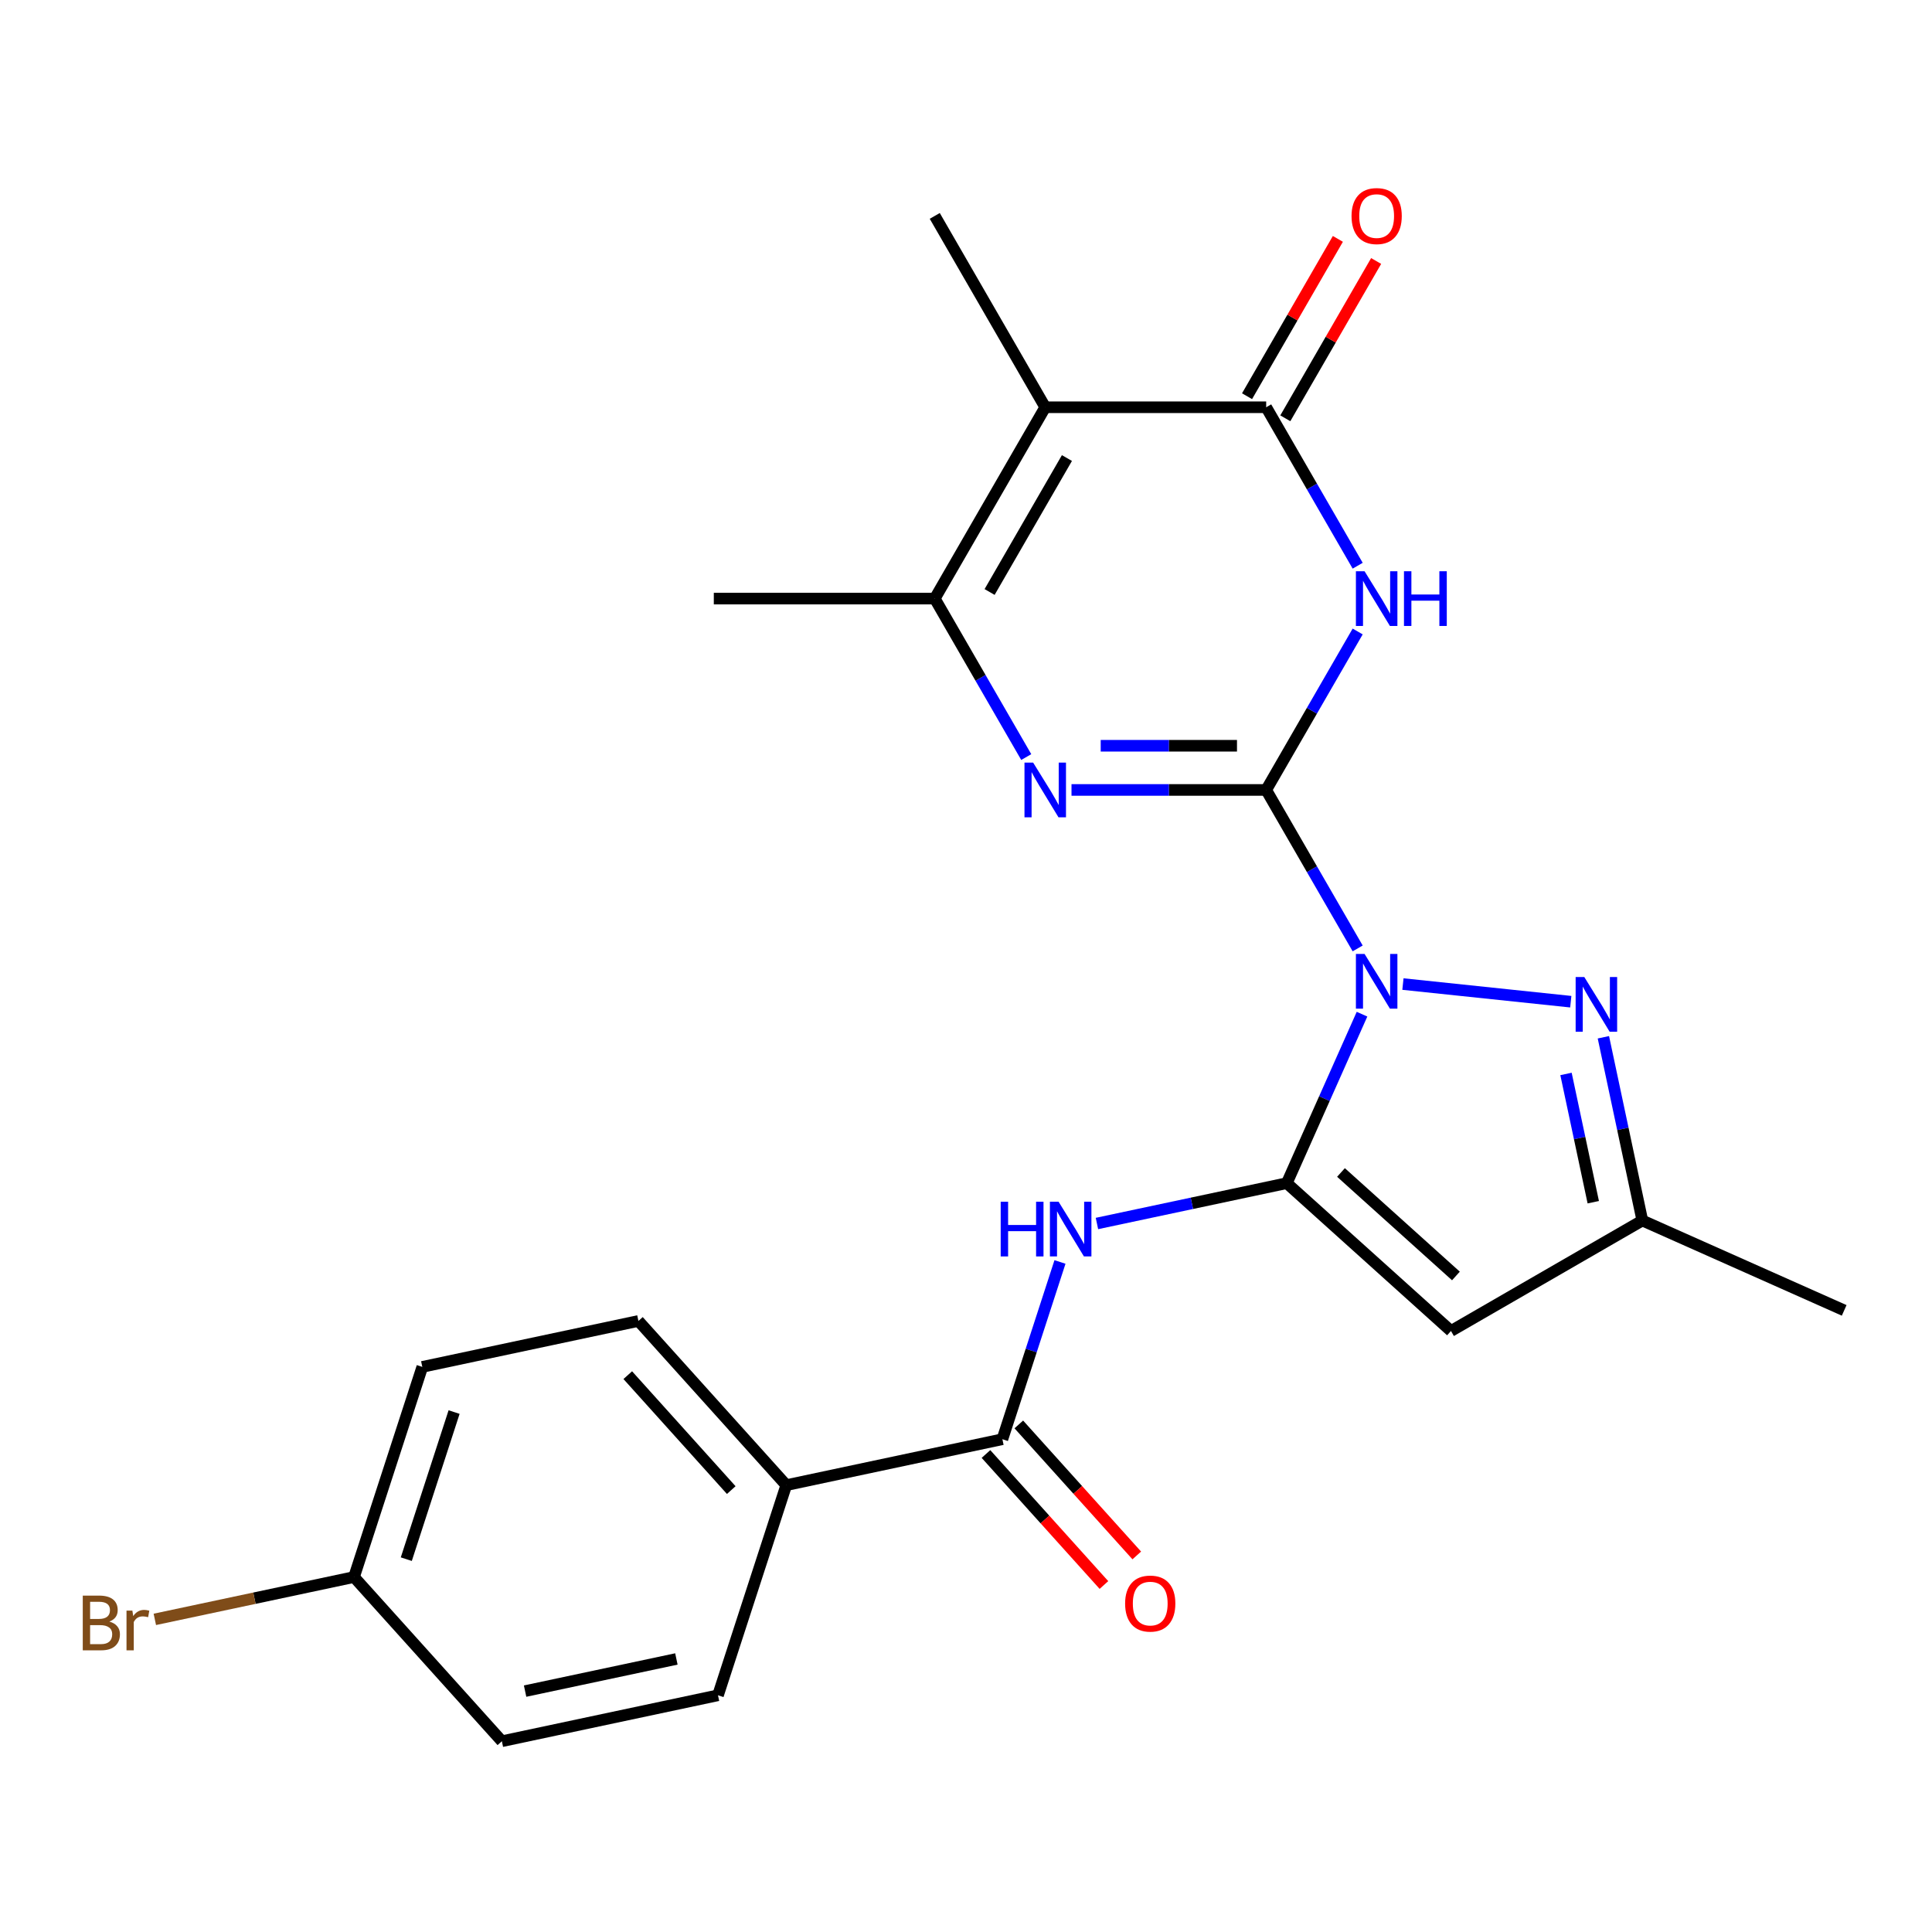 <?xml version='1.0' encoding='iso-8859-1'?>
<svg version='1.1' baseProfile='full'
              xmlns='http://www.w3.org/2000/svg'
                      xmlns:rdkit='http://www.rdkit.org/xml'
                      xmlns:xlink='http://www.w3.org/1999/xlink'
                  xml:space='preserve'
width='1000px' height='1000px' viewBox='0 0 1000 1000'>
<!-- END OF HEADER -->
<rect style='opacity:1.0;fill:#FFFFFF;stroke:none' width='1000' height='1000' x='0' y='0'> </rect>
<path class='bond-0' d='M 702.729,490.898 L 679.052,449.887' style='fill:none;fill-rule:evenodd;stroke:#0000FF;stroke-width:6px;stroke-linecap:butt;stroke-linejoin:miter;stroke-opacity:1' />
<path class='bond-0' d='M 679.052,449.887 L 655.374,408.875' style='fill:none;fill-rule:evenodd;stroke:#000000;stroke-width:6px;stroke-linecap:butt;stroke-linejoin:miter;stroke-opacity:1' />
<path class='bond-1' d='M 704.978,524.936 L 685.509,568.664' style='fill:none;fill-rule:evenodd;stroke:#0000FF;stroke-width:6px;stroke-linecap:butt;stroke-linejoin:miter;stroke-opacity:1' />
<path class='bond-1' d='M 685.509,568.664 L 666.04,612.393' style='fill:none;fill-rule:evenodd;stroke:#000000;stroke-width:6px;stroke-linecap:butt;stroke-linejoin:miter;stroke-opacity:1' />
<path class='bond-6' d='M 726.155,509.346 L 813.035,518.478' style='fill:none;fill-rule:evenodd;stroke:#0000FF;stroke-width:6px;stroke-linecap:butt;stroke-linejoin:miter;stroke-opacity:1' />
<path class='bond-2' d='M 655.374,408.875 L 679.052,367.864' style='fill:none;fill-rule:evenodd;stroke:#000000;stroke-width:6px;stroke-linecap:butt;stroke-linejoin:miter;stroke-opacity:1' />
<path class='bond-2' d='M 679.052,367.864 L 702.729,326.853' style='fill:none;fill-rule:evenodd;stroke:#0000FF;stroke-width:6px;stroke-linecap:butt;stroke-linejoin:miter;stroke-opacity:1' />
<path class='bond-3' d='M 655.374,408.875 L 604.992,408.875' style='fill:none;fill-rule:evenodd;stroke:#000000;stroke-width:6px;stroke-linecap:butt;stroke-linejoin:miter;stroke-opacity:1' />
<path class='bond-3' d='M 604.992,408.875 L 554.61,408.875' style='fill:none;fill-rule:evenodd;stroke:#0000FF;stroke-width:6px;stroke-linecap:butt;stroke-linejoin:miter;stroke-opacity:1' />
<path class='bond-3' d='M 640.259,386.003 L 604.992,386.003' style='fill:none;fill-rule:evenodd;stroke:#000000;stroke-width:6px;stroke-linecap:butt;stroke-linejoin:miter;stroke-opacity:1' />
<path class='bond-3' d='M 604.992,386.003 L 569.724,386.003' style='fill:none;fill-rule:evenodd;stroke:#0000FF;stroke-width:6px;stroke-linecap:butt;stroke-linejoin:miter;stroke-opacity:1' />
<path class='bond-8' d='M 666.04,612.393 L 751.028,688.917' style='fill:none;fill-rule:evenodd;stroke:#000000;stroke-width:6px;stroke-linecap:butt;stroke-linejoin:miter;stroke-opacity:1' />
<path class='bond-8' d='M 694.093,606.874 L 753.585,660.44' style='fill:none;fill-rule:evenodd;stroke:#000000;stroke-width:6px;stroke-linecap:butt;stroke-linejoin:miter;stroke-opacity:1' />
<path class='bond-9' d='M 666.04,612.393 L 616.907,622.836' style='fill:none;fill-rule:evenodd;stroke:#000000;stroke-width:6px;stroke-linecap:butt;stroke-linejoin:miter;stroke-opacity:1' />
<path class='bond-9' d='M 616.907,622.836 L 567.775,633.28' style='fill:none;fill-rule:evenodd;stroke:#0000FF;stroke-width:6px;stroke-linecap:butt;stroke-linejoin:miter;stroke-opacity:1' />
<path class='bond-4' d='M 702.729,292.815 L 679.052,251.804' style='fill:none;fill-rule:evenodd;stroke:#0000FF;stroke-width:6px;stroke-linecap:butt;stroke-linejoin:miter;stroke-opacity:1' />
<path class='bond-4' d='M 679.052,251.804 L 655.374,210.793' style='fill:none;fill-rule:evenodd;stroke:#000000;stroke-width:6px;stroke-linecap:butt;stroke-linejoin:miter;stroke-opacity:1' />
<path class='bond-7' d='M 531.185,391.856 L 507.507,350.845' style='fill:none;fill-rule:evenodd;stroke:#0000FF;stroke-width:6px;stroke-linecap:butt;stroke-linejoin:miter;stroke-opacity:1' />
<path class='bond-7' d='M 507.507,350.845 L 483.829,309.834' style='fill:none;fill-rule:evenodd;stroke:#000000;stroke-width:6px;stroke-linecap:butt;stroke-linejoin:miter;stroke-opacity:1' />
<path class='bond-13' d='M 665.278,216.511 L 688.783,175.8' style='fill:none;fill-rule:evenodd;stroke:#000000;stroke-width:6px;stroke-linecap:butt;stroke-linejoin:miter;stroke-opacity:1' />
<path class='bond-13' d='M 688.783,175.8 L 712.287,135.088' style='fill:none;fill-rule:evenodd;stroke:#FF0000;stroke-width:6px;stroke-linecap:butt;stroke-linejoin:miter;stroke-opacity:1' />
<path class='bond-13' d='M 645.47,205.074 L 668.974,164.363' style='fill:none;fill-rule:evenodd;stroke:#000000;stroke-width:6px;stroke-linecap:butt;stroke-linejoin:miter;stroke-opacity:1' />
<path class='bond-13' d='M 668.974,164.363 L 692.479,123.652' style='fill:none;fill-rule:evenodd;stroke:#FF0000;stroke-width:6px;stroke-linecap:butt;stroke-linejoin:miter;stroke-opacity:1' />
<path class='bond-25' d='M 655.374,210.793 L 541.011,210.793' style='fill:none;fill-rule:evenodd;stroke:#000000;stroke-width:6px;stroke-linecap:butt;stroke-linejoin:miter;stroke-opacity:1' />
<path class='bond-5' d='M 541.011,210.793 L 483.829,309.834' style='fill:none;fill-rule:evenodd;stroke:#000000;stroke-width:6px;stroke-linecap:butt;stroke-linejoin:miter;stroke-opacity:1' />
<path class='bond-5' d='M 552.242,237.085 L 512.215,306.414' style='fill:none;fill-rule:evenodd;stroke:#000000;stroke-width:6px;stroke-linecap:butt;stroke-linejoin:miter;stroke-opacity:1' />
<path class='bond-17' d='M 541.011,210.793 L 483.829,111.751' style='fill:none;fill-rule:evenodd;stroke:#000000;stroke-width:6px;stroke-linecap:butt;stroke-linejoin:miter;stroke-opacity:1' />
<path class='bond-11' d='M 829.91,536.89 L 839.99,584.313' style='fill:none;fill-rule:evenodd;stroke:#0000FF;stroke-width:6px;stroke-linecap:butt;stroke-linejoin:miter;stroke-opacity:1' />
<path class='bond-11' d='M 839.99,584.313 L 850.07,631.735' style='fill:none;fill-rule:evenodd;stroke:#000000;stroke-width:6px;stroke-linecap:butt;stroke-linejoin:miter;stroke-opacity:1' />
<path class='bond-11' d='M 810.561,555.872 L 817.617,589.068' style='fill:none;fill-rule:evenodd;stroke:#0000FF;stroke-width:6px;stroke-linecap:butt;stroke-linejoin:miter;stroke-opacity:1' />
<path class='bond-11' d='M 817.617,589.068 L 824.673,622.264' style='fill:none;fill-rule:evenodd;stroke:#000000;stroke-width:6px;stroke-linecap:butt;stroke-linejoin:miter;stroke-opacity:1' />
<path class='bond-21' d='M 483.829,309.834 L 369.466,309.834' style='fill:none;fill-rule:evenodd;stroke:#000000;stroke-width:6px;stroke-linecap:butt;stroke-linejoin:miter;stroke-opacity:1' />
<path class='bond-24' d='M 751.028,688.917 L 850.07,631.735' style='fill:none;fill-rule:evenodd;stroke:#000000;stroke-width:6px;stroke-linecap:butt;stroke-linejoin:miter;stroke-opacity:1' />
<path class='bond-10' d='M 548.646,653.189 L 533.741,699.063' style='fill:none;fill-rule:evenodd;stroke:#0000FF;stroke-width:6px;stroke-linecap:butt;stroke-linejoin:miter;stroke-opacity:1' />
<path class='bond-10' d='M 533.741,699.063 L 518.836,744.936' style='fill:none;fill-rule:evenodd;stroke:#000000;stroke-width:6px;stroke-linecap:butt;stroke-linejoin:miter;stroke-opacity:1' />
<path class='bond-12' d='M 518.836,744.936 L 406.972,768.713' style='fill:none;fill-rule:evenodd;stroke:#000000;stroke-width:6px;stroke-linecap:butt;stroke-linejoin:miter;stroke-opacity:1' />
<path class='bond-14' d='M 510.337,752.588 L 540.865,786.493' style='fill:none;fill-rule:evenodd;stroke:#000000;stroke-width:6px;stroke-linecap:butt;stroke-linejoin:miter;stroke-opacity:1' />
<path class='bond-14' d='M 540.865,786.493 L 571.393,820.398' style='fill:none;fill-rule:evenodd;stroke:#FF0000;stroke-width:6px;stroke-linecap:butt;stroke-linejoin:miter;stroke-opacity:1' />
<path class='bond-14' d='M 527.334,737.284 L 557.862,771.188' style='fill:none;fill-rule:evenodd;stroke:#000000;stroke-width:6px;stroke-linecap:butt;stroke-linejoin:miter;stroke-opacity:1' />
<path class='bond-14' d='M 557.862,771.188 L 588.39,805.093' style='fill:none;fill-rule:evenodd;stroke:#FF0000;stroke-width:6px;stroke-linecap:butt;stroke-linejoin:miter;stroke-opacity:1' />
<path class='bond-23' d='M 850.07,631.735 L 954.545,678.251' style='fill:none;fill-rule:evenodd;stroke:#000000;stroke-width:6px;stroke-linecap:butt;stroke-linejoin:miter;stroke-opacity:1' />
<path class='bond-15' d='M 406.972,768.713 L 330.448,683.725' style='fill:none;fill-rule:evenodd;stroke:#000000;stroke-width:6px;stroke-linecap:butt;stroke-linejoin:miter;stroke-opacity:1' />
<path class='bond-15' d='M 378.495,771.27 L 324.929,711.778' style='fill:none;fill-rule:evenodd;stroke:#000000;stroke-width:6px;stroke-linecap:butt;stroke-linejoin:miter;stroke-opacity:1' />
<path class='bond-16' d='M 406.972,768.713 L 371.631,877.479' style='fill:none;fill-rule:evenodd;stroke:#000000;stroke-width:6px;stroke-linecap:butt;stroke-linejoin:miter;stroke-opacity:1' />
<path class='bond-19' d='M 330.448,683.725 L 218.584,707.502' style='fill:none;fill-rule:evenodd;stroke:#000000;stroke-width:6px;stroke-linecap:butt;stroke-linejoin:miter;stroke-opacity:1' />
<path class='bond-20' d='M 371.631,877.479 L 259.767,901.257' style='fill:none;fill-rule:evenodd;stroke:#000000;stroke-width:6px;stroke-linecap:butt;stroke-linejoin:miter;stroke-opacity:1' />
<path class='bond-20' d='M 350.096,858.673 L 271.791,875.317' style='fill:none;fill-rule:evenodd;stroke:#000000;stroke-width:6px;stroke-linecap:butt;stroke-linejoin:miter;stroke-opacity:1' />
<path class='bond-18' d='M 183.243,816.268 L 259.767,901.257' style='fill:none;fill-rule:evenodd;stroke:#000000;stroke-width:6px;stroke-linecap:butt;stroke-linejoin:miter;stroke-opacity:1' />
<path class='bond-22' d='M 183.243,816.268 L 131.691,827.226' style='fill:none;fill-rule:evenodd;stroke:#000000;stroke-width:6px;stroke-linecap:butt;stroke-linejoin:miter;stroke-opacity:1' />
<path class='bond-22' d='M 131.691,827.226 L 80.138,838.184' style='fill:none;fill-rule:evenodd;stroke:#7F4C19;stroke-width:6px;stroke-linecap:butt;stroke-linejoin:miter;stroke-opacity:1' />
<path class='bond-26' d='M 183.243,816.268 L 218.584,707.502' style='fill:none;fill-rule:evenodd;stroke:#000000;stroke-width:6px;stroke-linecap:butt;stroke-linejoin:miter;stroke-opacity:1' />
<path class='bond-26' d='M 210.298,807.021 L 235.036,730.885' style='fill:none;fill-rule:evenodd;stroke:#000000;stroke-width:6px;stroke-linecap:butt;stroke-linejoin:miter;stroke-opacity:1' />
<path  class='atom-0' d='M 706.295 493.757
L 715.575 508.757
Q 716.495 510.237, 717.975 512.917
Q 719.455 515.597, 719.535 515.757
L 719.535 493.757
L 723.295 493.757
L 723.295 522.077
L 719.415 522.077
L 709.455 505.677
Q 708.295 503.757, 707.055 501.557
Q 705.855 499.357, 705.495 498.677
L 705.495 522.077
L 701.815 522.077
L 701.815 493.757
L 706.295 493.757
' fill='#0000FF'/>
<path  class='atom-3' d='M 706.295 295.674
L 715.575 310.674
Q 716.495 312.154, 717.975 314.834
Q 719.455 317.514, 719.535 317.674
L 719.535 295.674
L 723.295 295.674
L 723.295 323.994
L 719.415 323.994
L 709.455 307.594
Q 708.295 305.674, 707.055 303.474
Q 705.855 301.274, 705.495 300.594
L 705.495 323.994
L 701.815 323.994
L 701.815 295.674
L 706.295 295.674
' fill='#0000FF'/>
<path  class='atom-3' d='M 726.695 295.674
L 730.535 295.674
L 730.535 307.714
L 745.015 307.714
L 745.015 295.674
L 748.855 295.674
L 748.855 323.994
L 745.015 323.994
L 745.015 310.914
L 730.535 310.914
L 730.535 323.994
L 726.695 323.994
L 726.695 295.674
' fill='#0000FF'/>
<path  class='atom-4' d='M 534.751 394.715
L 544.031 409.715
Q 544.951 411.195, 546.431 413.875
Q 547.911 416.555, 547.991 416.715
L 547.991 394.715
L 551.751 394.715
L 551.751 423.035
L 547.871 423.035
L 537.911 406.635
Q 536.751 404.715, 535.511 402.515
Q 534.311 400.315, 533.951 399.635
L 533.951 423.035
L 530.271 423.035
L 530.271 394.715
L 534.751 394.715
' fill='#0000FF'/>
<path  class='atom-7' d='M 820.032 505.711
L 829.312 520.711
Q 830.232 522.191, 831.712 524.871
Q 833.192 527.551, 833.272 527.711
L 833.272 505.711
L 837.032 505.711
L 837.032 534.031
L 833.152 534.031
L 823.192 517.631
Q 822.032 515.711, 820.792 513.511
Q 819.592 511.311, 819.232 510.631
L 819.232 534.031
L 815.552 534.031
L 815.552 505.711
L 820.032 505.711
' fill='#0000FF'/>
<path  class='atom-10' d='M 517.956 622.01
L 521.796 622.01
L 521.796 634.05
L 536.276 634.05
L 536.276 622.01
L 540.116 622.01
L 540.116 650.33
L 536.276 650.33
L 536.276 637.25
L 521.796 637.25
L 521.796 650.33
L 517.956 650.33
L 517.956 622.01
' fill='#0000FF'/>
<path  class='atom-10' d='M 547.916 622.01
L 557.196 637.01
Q 558.116 638.49, 559.596 641.17
Q 561.076 643.85, 561.156 644.01
L 561.156 622.01
L 564.916 622.01
L 564.916 650.33
L 561.036 650.33
L 551.076 633.93
Q 549.916 632.01, 548.676 629.81
Q 547.476 627.61, 547.116 626.93
L 547.116 650.33
L 543.436 650.33
L 543.436 622.01
L 547.916 622.01
' fill='#0000FF'/>
<path  class='atom-14' d='M 699.555 111.831
Q 699.555 105.031, 702.915 101.231
Q 706.275 97.431, 712.555 97.431
Q 718.835 97.431, 722.195 101.231
Q 725.555 105.031, 725.555 111.831
Q 725.555 118.711, 722.155 122.631
Q 718.755 126.511, 712.555 126.511
Q 706.315 126.511, 702.915 122.631
Q 699.555 118.751, 699.555 111.831
M 712.555 123.311
Q 716.875 123.311, 719.195 120.431
Q 721.555 117.511, 721.555 111.831
Q 721.555 106.271, 719.195 103.471
Q 716.875 100.631, 712.555 100.631
Q 708.235 100.631, 705.875 103.431
Q 703.555 106.231, 703.555 111.831
Q 703.555 117.551, 705.875 120.431
Q 708.235 123.311, 712.555 123.311
' fill='#FF0000'/>
<path  class='atom-15' d='M 582.359 830.004
Q 582.359 823.204, 585.719 819.404
Q 589.079 815.604, 595.359 815.604
Q 601.639 815.604, 604.999 819.404
Q 608.359 823.204, 608.359 830.004
Q 608.359 836.884, 604.959 840.804
Q 601.559 844.684, 595.359 844.684
Q 589.119 844.684, 585.719 840.804
Q 582.359 836.924, 582.359 830.004
M 595.359 841.484
Q 599.679 841.484, 601.999 838.604
Q 604.359 835.684, 604.359 830.004
Q 604.359 824.444, 601.999 821.644
Q 599.679 818.804, 595.359 818.804
Q 591.039 818.804, 588.679 821.604
Q 586.359 824.404, 586.359 830.004
Q 586.359 835.724, 588.679 838.604
Q 591.039 841.484, 595.359 841.484
' fill='#FF0000'/>
<path  class='atom-23' d='M 56.599 839.326
Q 59.319 840.086, 60.679 841.766
Q 62.08 843.406, 62.08 845.846
Q 62.08 849.766, 59.559 852.006
Q 57.08 854.206, 52.359 854.206
L 42.84 854.206
L 42.84 825.886
L 51.2 825.886
Q 56.039 825.886, 58.48 827.846
Q 60.919 829.806, 60.919 833.406
Q 60.919 837.686, 56.599 839.326
M 46.639 829.086
L 46.639 837.966
L 51.2 837.966
Q 53.999 837.966, 55.44 836.846
Q 56.919 835.686, 56.919 833.406
Q 56.919 829.086, 51.2 829.086
L 46.639 829.086
M 52.359 851.006
Q 55.12 851.006, 56.599 849.686
Q 58.08 848.366, 58.08 845.846
Q 58.08 843.526, 56.44 842.366
Q 54.84 841.166, 51.76 841.166
L 46.639 841.166
L 46.639 851.006
L 52.359 851.006
' fill='#7F4C19'/>
<path  class='atom-23' d='M 68.519 833.646
L 68.96 836.486
Q 71.12 833.286, 74.639 833.286
Q 75.76 833.286, 77.279 833.686
L 76.68 837.046
Q 74.96 836.646, 73.999 836.646
Q 72.32 836.646, 71.2 837.326
Q 70.12 837.966, 69.24 839.526
L 69.24 854.206
L 65.48 854.206
L 65.48 833.646
L 68.519 833.646
' fill='#7F4C19'/>
</svg>
